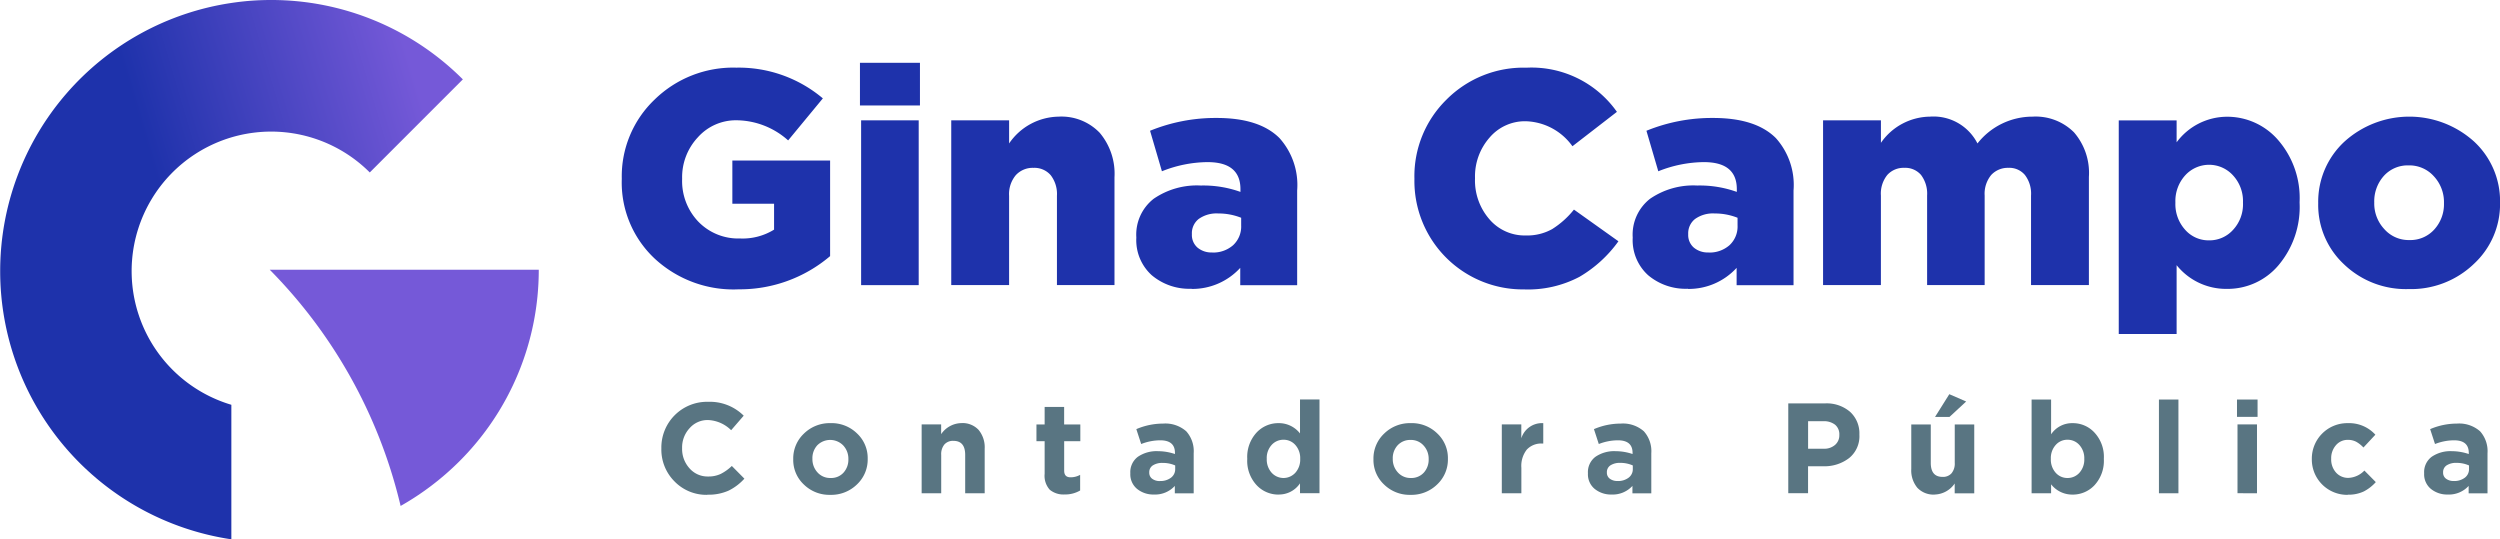 <svg xmlns="http://www.w3.org/2000/svg" xmlns:xlink="http://www.w3.org/1999/xlink" id="Capa_1" data-name="Capa 1" width="213.609" height="46.082" viewBox="0 0 213.609 46.082"><defs><linearGradient id="linear-gradient" x1="0.964" y1="0.335" x2="0.405" y2="0.528" gradientUnits="objectBoundingBox"><stop offset="0" stop-color="#7559d8"></stop><stop offset="1" stop-color="#1e32ab"></stop></linearGradient></defs><g id="Grupo_8" data-name="Grupo 8" transform="translate(0)"><g id="Grupo_5" data-name="Grupo 5"><path id="Trazado_28" data-name="Trazado 28" d="M23.168,0a22.8,22.8,0,0,0-3.4.253,23.167,23.167,0,0,0,0,45.828V34.587A11.919,11.919,0,1,1,31.595,14.735l7.953-7.953A23.151,23.151,0,0,0,23.168,0Z" transform="translate(0)" fill="url(#linear-gradient)"></path><path id="Trazado_29" data-name="Trazado 29" d="M42.74,42.74a42.64,42.64,0,0,1,11.1,19.83l.086.356a23.527,23.527,0,0,0,5.014-3.806A23.094,23.094,0,0,0,65.73,42.745H42.74Z" transform="translate(-19.696 -19.696)" fill="#7559d8"></path></g><g id="Grupo_6" data-name="Grupo 6" transform="translate(53.129 5.365)"><path id="Trazado_30" data-name="Trazado 30" d="M108.428,29.666a9.906,9.906,0,0,1-7.09-2.642,8.9,8.9,0,0,1-2.8-6.777v-.054a9.053,9.053,0,0,1,2.8-6.739,9.6,9.6,0,0,1,6.988-2.734,11.149,11.149,0,0,1,7.392,2.626l-2.965,3.591a6.693,6.693,0,0,0-4.4-1.72,4.35,4.35,0,0,0-3.305,1.445,4.982,4.982,0,0,0-1.353,3.526v.054a5.02,5.02,0,0,0,1.391,3.645,4.741,4.741,0,0,0,3.553,1.429,5.117,5.117,0,0,0,2.911-.755V22.35h-3.564V18.656h8.352v8.168a11.919,11.919,0,0,1-7.909,2.836Z" transform="translate(-98.54 -10.305)" fill="#1e32ab"></path><path id="Trazado_31" data-name="Trazado 31" d="M136.28,13.595V9.95h5.127v3.645Zm.1,15.35V14.867H141.3V28.945Z" transform="translate(-115.932 -9.95)" fill="#1e32ab"></path><path id="Trazado_32" data-name="Trazado 32" d="M150.75,32.88V18.8h4.944v1.979a5.21,5.21,0,0,1,4.216-2.291,4.53,4.53,0,0,1,3.526,1.38,5.419,5.419,0,0,1,1.262,3.8V32.88h-4.917V25.256a2.635,2.635,0,0,0-.534-1.768,1.838,1.838,0,0,0-1.472-.625,1.956,1.956,0,0,0-1.51.625,2.52,2.52,0,0,0-.572,1.768V32.88Z" transform="translate(-122.601 -13.886)" fill="#1e32ab"></path><path id="Trazado_33" data-name="Trazado 33" d="M184.8,33.285a4.963,4.963,0,0,1-3.4-1.159,4.034,4.034,0,0,1-1.316-3.186v-.054a3.882,3.882,0,0,1,1.483-3.289,6.526,6.526,0,0,1,4.033-1.132,9.393,9.393,0,0,1,3.381.545v-.232q0-2.313-2.809-2.313a10.669,10.669,0,0,0-3.9.782l-1.014-3.461a14.82,14.82,0,0,1,5.7-1.094q3.639,0,5.359,1.72a6,6,0,0,1,1.51,4.475v8.093h-4.863V31.5a5.547,5.547,0,0,1-4.162,1.8Zm1.768-3.095a2.573,2.573,0,0,0,1.785-.625,2.175,2.175,0,0,0,.69-1.693v-.652a5.215,5.215,0,0,0-1.952-.367,2.621,2.621,0,0,0-1.677.469,1.55,1.55,0,0,0-.582,1.272v.054a1.42,1.42,0,0,0,.48,1.121,1.845,1.845,0,0,0,1.262.415Z" transform="translate(-136.122 -13.978)" fill="#1e32ab"></path><path id="Trazado_34" data-name="Trazado 34" d="M233.542,29.671a9.263,9.263,0,0,1-9.392-9.414V20.2a9.161,9.161,0,0,1,2.734-6.739,9.282,9.282,0,0,1,6.842-2.734,8.926,8.926,0,0,1,7.726,3.774l-3.8,2.938a5.076,5.076,0,0,0-3.979-2.135,3.965,3.965,0,0,0-3.111,1.407,5.013,5.013,0,0,0-1.235,3.434V20.2a5.052,5.052,0,0,0,1.224,3.472,3.968,3.968,0,0,0,3.122,1.391,4.367,4.367,0,0,0,2.248-.545,7.485,7.485,0,0,0,1.86-1.666l3.8,2.707a10.782,10.782,0,0,1-3.343,3.046,9.425,9.425,0,0,1-4.7,1.068Z" transform="translate(-156.426 -10.309)" fill="#1e32ab"></path><path id="Trazado_35" data-name="Trazado 35" d="M263.462,33.285a4.963,4.963,0,0,1-3.4-1.159,4.034,4.034,0,0,1-1.316-3.186v-.054a3.882,3.882,0,0,1,1.483-3.289,6.526,6.526,0,0,1,4.033-1.132,9.393,9.393,0,0,1,3.38.545v-.232q0-2.313-2.809-2.313a10.669,10.669,0,0,0-3.9.782l-1.014-3.461a14.82,14.82,0,0,1,5.7-1.094q3.639,0,5.359,1.72a6,6,0,0,1,1.51,4.475v8.093h-4.863V31.5a5.547,5.547,0,0,1-4.162,1.8Zm1.768-3.095a2.573,2.573,0,0,0,1.785-.625,2.175,2.175,0,0,0,.69-1.693v-.652a5.214,5.214,0,0,0-1.952-.367,2.62,2.62,0,0,0-1.677.469,1.554,1.554,0,0,0-.588,1.272v.054a1.42,1.42,0,0,0,.48,1.121,1.845,1.845,0,0,0,1.262.415Z" transform="translate(-172.371 -13.978)" fill="#1e32ab"></path><path id="Trazado_36" data-name="Trazado 36" d="M288.91,32.88V18.8h4.944v1.925a5.174,5.174,0,0,1,4.189-2.238,4.212,4.212,0,0,1,4.06,2.291,5.982,5.982,0,0,1,4.712-2.291,4.636,4.636,0,0,1,3.537,1.343,5.3,5.3,0,0,1,1.272,3.812V32.88h-4.944V25.229a2.621,2.621,0,0,0-.523-1.758,1.739,1.739,0,0,0-1.407-.609,1.931,1.931,0,0,0-1.472.609,2.52,2.52,0,0,0-.561,1.758V32.88H297.8V25.229a2.65,2.65,0,0,0-.518-1.758,1.768,1.768,0,0,0-1.429-.609,1.865,1.865,0,0,0-1.456.609,2.543,2.543,0,0,0-.545,1.758V32.88Z" transform="translate(-186.27 -13.886)" fill="#1e32ab"></path><path id="Trazado_37" data-name="Trazado 37" d="M335.77,37.047V18.813h4.944v1.871a5.376,5.376,0,0,1,4.265-2.184,5.748,5.748,0,0,1,4.421,2.006,7.556,7.556,0,0,1,1.822,5.284v.054a7.73,7.73,0,0,1-1.806,5.348,5.685,5.685,0,0,1-4.41,2.016,5.414,5.414,0,0,1-4.292-2.027v5.882H335.77Zm7.726-7.985a2.712,2.712,0,0,0,2.043-.9,3.21,3.21,0,0,0,.846-2.3v-.054a3.237,3.237,0,0,0-.846-2.291,2.759,2.759,0,0,0-4.1,0,3.265,3.265,0,0,0-.83,2.291v.054a3.265,3.265,0,0,0,.83,2.291A2.667,2.667,0,0,0,343.5,29.062Z" transform="translate(-207.865 -13.89)" fill="#1e32ab"></path><path id="Trazado_38" data-name="Trazado 38" d="M380.676,31.074a7.741,7.741,0,0,1-5.57,2.146A7.632,7.632,0,0,1,369.58,31.1a6.93,6.93,0,0,1-2.2-5.192v-.054a6.988,6.988,0,0,1,2.227-5.219,8.26,8.26,0,0,1,11.1-.011,6.936,6.936,0,0,1,2.211,5.176v.054A6.959,6.959,0,0,1,380.676,31.074Zm-5.516-2.043a2.741,2.741,0,0,0,2.146-.911,3.2,3.2,0,0,0,.82-2.211v-.054a3.238,3.238,0,0,0-.857-2.264,2.8,2.8,0,0,0-2.157-.938,2.741,2.741,0,0,0-2.135.911,3.253,3.253,0,0,0-.809,2.238v.054a3.2,3.2,0,0,0,.857,2.238,2.774,2.774,0,0,0,2.135.938Z" transform="translate(-222.433 -13.886)" fill="#1e32ab"></path></g><g id="Grupo_7" data-name="Grupo 7" transform="translate(56.509 33.681)"><path id="Trazado_39" data-name="Trazado 39" d="M108.751,71.627a3.792,3.792,0,0,1-2.814-1.143,3.851,3.851,0,0,1-1.127-2.809v-.022a3.906,3.906,0,0,1,4.006-3.974,4.1,4.1,0,0,1,3.03,1.186l-1.073,1.24a2.98,2.98,0,0,0-1.963-.868,2.037,2.037,0,0,0-1.591.7,2.413,2.413,0,0,0-.636,1.693v.022a2.454,2.454,0,0,0,.631,1.709,2.051,2.051,0,0,0,1.6.7,2.434,2.434,0,0,0,1.068-.221,3.919,3.919,0,0,0,.949-.679l1.073,1.084a4.445,4.445,0,0,1-1.364,1.03,4.2,4.2,0,0,1-1.785.34Z" transform="translate(-104.81 -63.028)" fill="#597582"></path><path id="Trazado_40" data-name="Trazado 40" d="M128.88,73.185a3.111,3.111,0,0,1-2.259-.879,2.871,2.871,0,0,1-.911-2.162v-.022a2.916,2.916,0,0,1,.917-2.173,3.135,3.135,0,0,1,2.275-.89,3.1,3.1,0,0,1,2.259.879,2.879,2.879,0,0,1,.911,2.162v.022a2.916,2.916,0,0,1-.917,2.173A3.136,3.136,0,0,1,128.88,73.185Zm.022-1.44a1.413,1.413,0,0,0,1.105-.458,1.647,1.647,0,0,0,.415-1.143v-.022a1.661,1.661,0,0,0-.431-1.148,1.556,1.556,0,0,0-2.227-.022,1.622,1.622,0,0,0-.415,1.143v.022a1.661,1.661,0,0,0,.431,1.148,1.44,1.44,0,0,0,1.116.48Z" transform="translate(-114.442 -64.585)" fill="#597582"></path><path id="Trazado_41" data-name="Trazado 41" d="M146.06,73.05V67.168h1.666V68a2.137,2.137,0,0,1,1.72-.944,1.87,1.87,0,0,1,1.477.577,2.323,2.323,0,0,1,.523,1.607V73.05H149.78V69.772c0-.8-.334-1.2-1.008-1.2a.972.972,0,0,0-.766.307,1.292,1.292,0,0,0-.275.89V73.05h-1.666Z" transform="translate(-123.82 -64.585)" fill="#597582"></path><path id="Trazado_42" data-name="Trazado 42" d="M166.66,71.964a1.84,1.84,0,0,1-1.267-.4,1.772,1.772,0,0,1-.442-1.364V67.413h-.7V65.984h.7v-1.5h1.666v1.5H168v1.429h-1.38v2.512c0,.383.178.572.539.572a1.662,1.662,0,0,0,.825-.21v1.337a2.53,2.53,0,0,1-1.316.34Z" transform="translate(-132.202 -63.396)" fill="#597582"></path><path id="Trazado_43" data-name="Trazado 43" d="M181.152,73.2a2.2,2.2,0,0,1-1.445-.48,1.613,1.613,0,0,1-.577-1.321v-.022a1.634,1.634,0,0,1,.642-1.4,2.83,2.83,0,0,1,1.731-.48,4.533,4.533,0,0,1,1.44.243v-.1c0-.717-.421-1.073-1.262-1.073a4.521,4.521,0,0,0-1.623.318l-.415-1.272a5.8,5.8,0,0,1,2.281-.474,2.7,2.7,0,0,1,1.984.658,2.543,2.543,0,0,1,.636,1.876V73.1h-1.612v-.636A2.28,2.28,0,0,1,181.152,73.2Zm.507-1.154a1.485,1.485,0,0,0,.949-.286.9.9,0,0,0,.356-.744v-.3A2.6,2.6,0,0,0,181.9,70.5a1.478,1.478,0,0,0-.846.21.685.685,0,0,0-.307.6v.022a.627.627,0,0,0,.253.523,1.048,1.048,0,0,0,.658.194Z" transform="translate(-139.06 -64.627)" fill="#597582"></path><path id="Trazado_44" data-name="Trazado 44" d="M200.334,71.44a2.537,2.537,0,0,1-1.887-.82,3.049,3.049,0,0,1-.787-2.221v-.022a3.069,3.069,0,0,1,.782-2.221,2.531,2.531,0,0,1,1.892-.82,2.281,2.281,0,0,1,1.833.879v-2.9h1.666v8.007h-1.666V70.48a2.155,2.155,0,0,1-1.833.954Zm-.593-1.871a1.367,1.367,0,0,0,2.033,0,1.675,1.675,0,0,0,.41-1.17v-.022a1.684,1.684,0,0,0-.41-1.17,1.32,1.32,0,0,0-1.014-.453,1.345,1.345,0,0,0-1.019.447,1.649,1.649,0,0,0-.415,1.175V68.4a1.687,1.687,0,0,0,.415,1.17Z" transform="translate(-147.599 -62.862)" fill="#597582"></path><path id="Trazado_45" data-name="Trazado 45" d="M220.83,73.185a3.111,3.111,0,0,1-2.259-.879,2.871,2.871,0,0,1-.911-2.162v-.022a2.916,2.916,0,0,1,.917-2.173,3.136,3.136,0,0,1,2.275-.89,3.1,3.1,0,0,1,2.259.879,2.88,2.88,0,0,1,.911,2.162v.022a2.916,2.916,0,0,1-.917,2.173A3.136,3.136,0,0,1,220.83,73.185Zm.022-1.44a1.432,1.432,0,0,0,1.111-.458,1.647,1.647,0,0,0,.415-1.143v-.022a1.661,1.661,0,0,0-.431-1.148,1.437,1.437,0,0,0-1.111-.48,1.459,1.459,0,0,0-1.111.458,1.622,1.622,0,0,0-.415,1.143v.022a1.661,1.661,0,0,0,.431,1.148,1.44,1.44,0,0,0,1.116.48Z" transform="translate(-156.816 -64.585)" fill="#597582"></path><path id="Trazado_46" data-name="Trazado 46" d="M238,73.048V67.166h1.666v1.186a1.847,1.847,0,0,1,1.876-1.294V68.8h-.086a1.679,1.679,0,0,0-1.321.518,2.253,2.253,0,0,0-.464,1.558v2.173h-1.666Z" transform="translate(-166.189 -64.583)" fill="#597582"></path><path id="Trazado_47" data-name="Trazado 47" d="M253.672,73.2a2.2,2.2,0,0,1-1.445-.48,1.613,1.613,0,0,1-.577-1.321v-.022a1.634,1.634,0,0,1,.642-1.4,2.83,2.83,0,0,1,1.731-.48,4.532,4.532,0,0,1,1.44.243v-.1c0-.717-.421-1.073-1.262-1.073a4.521,4.521,0,0,0-1.623.318l-.415-1.272a5.8,5.8,0,0,1,2.281-.474,2.7,2.7,0,0,1,1.984.658,2.542,2.542,0,0,1,.636,1.876V73.1h-1.612v-.636A2.28,2.28,0,0,1,253.672,73.2Zm.507-1.154a1.485,1.485,0,0,0,.949-.286.9.9,0,0,0,.356-.744v-.3a2.6,2.6,0,0,0-1.062-.221,1.478,1.478,0,0,0-.846.21.685.685,0,0,0-.307.6v.022a.627.627,0,0,0,.253.523,1.048,1.048,0,0,0,.658.194Z" transform="translate(-172.48 -64.627)" fill="#597582"></path><path id="Trazado_48" data-name="Trazado 48" d="M283.4,71.608V63.93h3.138a3.058,3.058,0,0,1,2.151.728,2.485,2.485,0,0,1,.787,1.925V66.6A2.4,2.4,0,0,1,288.6,68.6a3.449,3.449,0,0,1-2.227.7h-1.283v2.3H283.4Zm1.688-3.806h1.337a1.389,1.389,0,0,0,.976-.329,1.075,1.075,0,0,0,.361-.836v-.022a1.063,1.063,0,0,0-.361-.863,1.541,1.541,0,0,0-1.008-.3h-1.3V67.8Z" transform="translate(-187.112 -63.143)" fill="#597582"></path><path id="Trazado_49" data-name="Trazado 49" d="M304.89,71.048a1.9,1.9,0,0,1-1.477-.577,2.323,2.323,0,0,1-.523-1.607V65.058h1.666v3.278c0,.8.334,1.2,1.008,1.2a.964.964,0,0,0,.766-.307,1.292,1.292,0,0,0,.275-.89V65.058h1.666V70.94H306.6V70.1a2.137,2.137,0,0,1-1.72.944Zm.032-6.637,1.218-1.941,1.44.625-1.423,1.316h-1.229Z" transform="translate(-196.093 -62.47)" fill="#597582"></path><path id="Trazado_50" data-name="Trazado 50" d="M325.459,71.44a2.289,2.289,0,0,1-1.833-.879v.766H321.96V63.32h1.666v2.971a2.155,2.155,0,0,1,1.833-.954,2.5,2.5,0,0,1,1.887.82,3.049,3.049,0,0,1,.787,2.221V68.4a3.069,3.069,0,0,1-.782,2.221,2.531,2.531,0,0,1-1.892.82Zm-1.445-1.871a1.32,1.32,0,0,0,1.014.453,1.345,1.345,0,0,0,1.019-.448,1.673,1.673,0,0,0,.415-1.175v-.022a1.687,1.687,0,0,0-.415-1.17,1.34,1.34,0,0,0-1.019-.453,1.32,1.32,0,0,0-1.014.453,1.675,1.675,0,0,0-.41,1.17V68.4a1.684,1.684,0,0,0,.41,1.17Z" transform="translate(-204.882 -62.862)" fill="#597582"></path><path id="Trazado_51" data-name="Trazado 51" d="M342.14,71.326V63.32h1.666v8.007Z" transform="translate(-214.182 -62.862)" fill="#597582"></path><path id="Trazado_52" data-name="Trazado 52" d="M354.51,64.8V63.32h1.758V64.8Zm.043,6.524V65.444h1.666v5.882Z" transform="translate(-219.882 -62.862)" fill="#597582"></path><path id="Trazado_53" data-name="Trazado 53" d="M369.432,73.185a3.02,3.02,0,0,1-3.062-3.041v-.022a3.029,3.029,0,0,1,3.084-3.062,3.022,3.022,0,0,1,2.345.987l-1.019,1.094a2.539,2.539,0,0,0-.62-.491,1.5,1.5,0,0,0-.717-.162,1.3,1.3,0,0,0-1.019.464,1.68,1.68,0,0,0-.4,1.138v.022a1.679,1.679,0,0,0,.41,1.165,1.379,1.379,0,0,0,1.078.458,2,2,0,0,0,1.348-.625l.976.987a3.616,3.616,0,0,1-1.03.8,3.052,3.052,0,0,1-1.369.275Z" transform="translate(-225.348 -64.585)" fill="#597582"></path><path id="Trazado_54" data-name="Trazado 54" d="M386.192,73.2a2.2,2.2,0,0,1-1.445-.48,1.612,1.612,0,0,1-.577-1.321v-.022a1.634,1.634,0,0,1,.642-1.4,2.83,2.83,0,0,1,1.731-.48,4.533,4.533,0,0,1,1.44.243v-.1c0-.717-.421-1.073-1.262-1.073a4.521,4.521,0,0,0-1.623.318l-.415-1.272a5.8,5.8,0,0,1,2.281-.474,2.7,2.7,0,0,1,1.984.658,2.543,2.543,0,0,1,.636,1.876V73.1h-1.612v-.636A2.28,2.28,0,0,1,386.192,73.2Zm.507-1.154a1.485,1.485,0,0,0,.949-.286.9.9,0,0,0,.356-.744v-.3a2.6,2.6,0,0,0-1.062-.221,1.478,1.478,0,0,0-.846.21.685.685,0,0,0-.307.6v.022a.627.627,0,0,0,.253.523,1.048,1.048,0,0,0,.658.194Z" transform="translate(-233.551 -64.627)" fill="#597582"></path></g></g></svg>